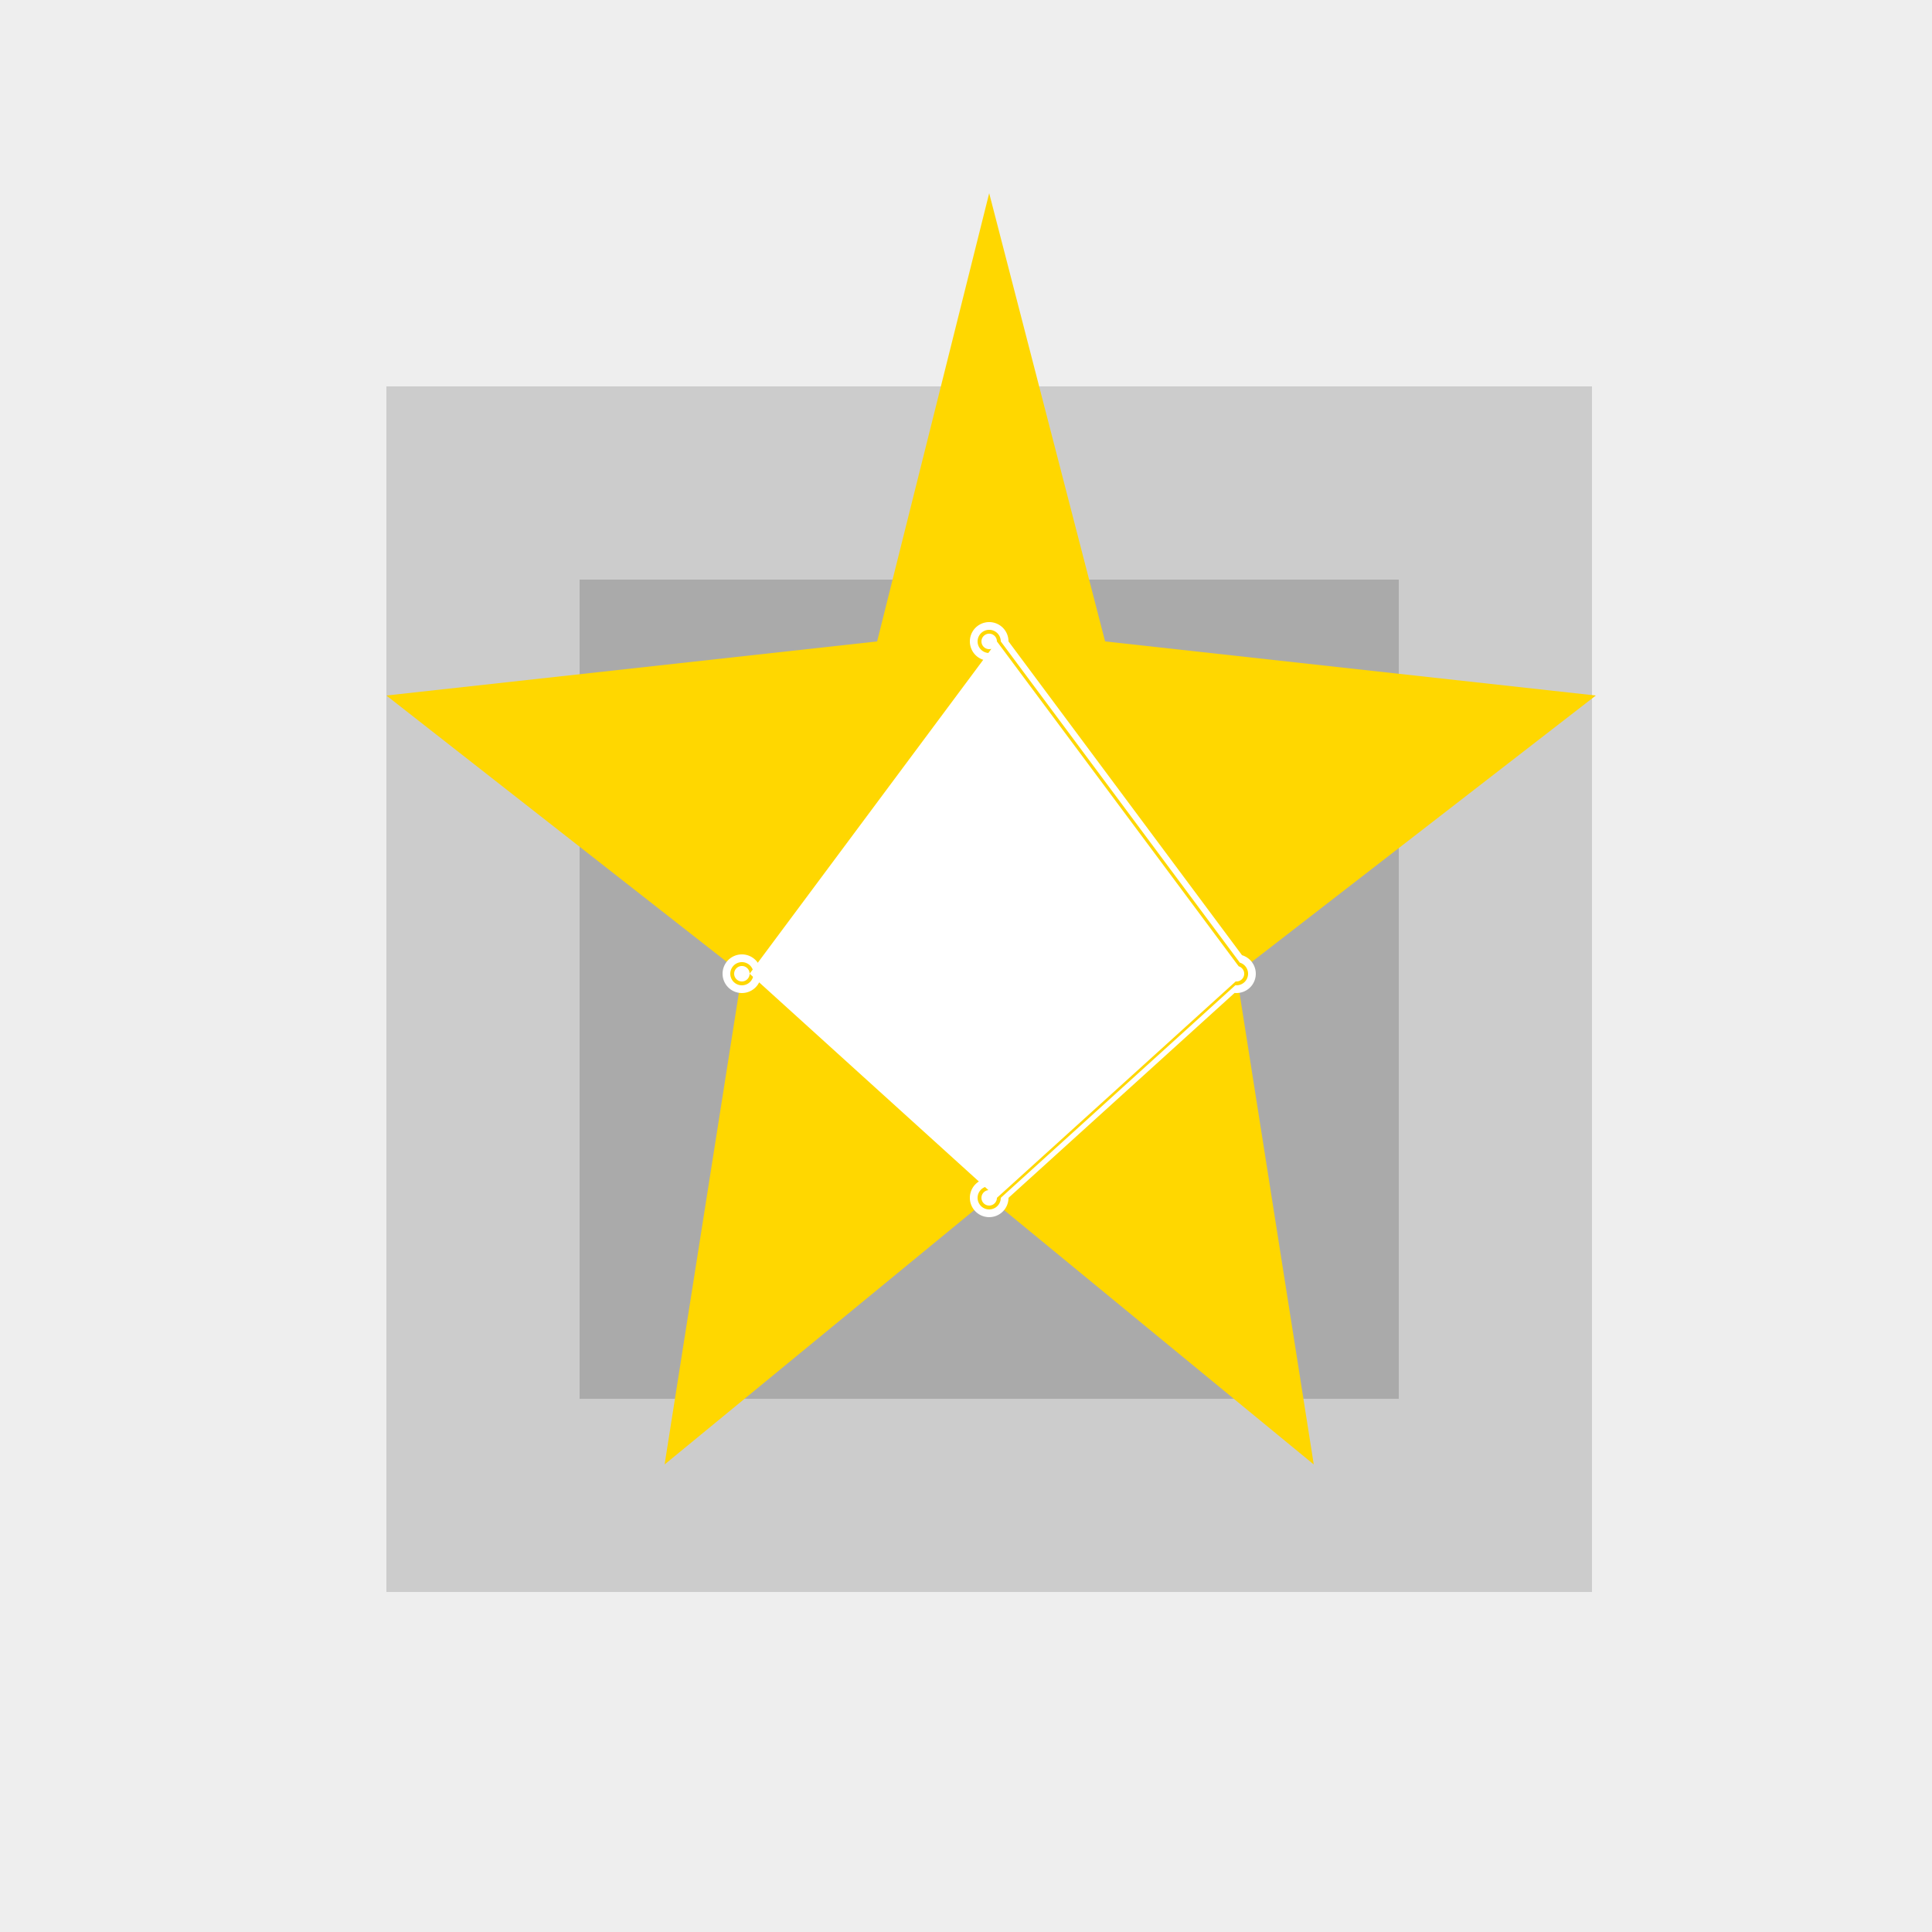 <!--

Generated by DrawGPT.
Free, open source, AI generated images in SVG, PNG, and HTML Canvas format.
https://drawgpt.ai

Created: 2023-12-15T22:52:36.479Z
Link: https://drawgpt.ai/prompt/101509/

-->
<svg xmlns="http://www.w3.org/2000/svg" xmlns:xlink="http://www.w3.org/1999/xlink" width="500" height="500"><defs/><g><rect fill="#EEEEEE" stroke="none" x="0" y="0" width="512" height="512"/><rect fill="#CCCCCC" stroke="none" x="100" y="100" width="312" height="312"/><rect fill="#AAAAAA" stroke="none" x="150" y="150" width="212" height="212"/><rect fill="#888888" stroke="none" x="200" y="200" width="112" height="112"/><path fill="#FFD700" stroke="none" paint-order="stroke fill markers" d=" M 256 50 L 286 166 L 413 180 L 320 252 L 340 379 L 256 310 L 172 379 L 192 252 L 100 180 L 227 166 Z"/><path fill="#FFFFFF" stroke="none" paint-order="stroke fill markers" d=" M 261 166 A 5 5 0 1 1 261 165.995 L 325 252 A 5 5 0 1 1 325 251.995 L 261 310 A 5 5 0 1 1 261 309.995 L 197 252 A 5 5 0 1 1 197 251.995"/><path fill="#FFD700" stroke="none" paint-order="stroke fill markers" d=" M 259 166 A 3 3 0 1 1 259 165.997 L 323 252 A 3 3 0 1 1 323 251.997 L 259 310 A 3 3 0 1 1 259 309.997 L 195 252 A 3 3 0 1 1 195 251.997"/><path fill="#FFFFFF" stroke="none" paint-order="stroke fill markers" d=" M 258 166 A 2 2 0 1 1 258 165.998 L 322 252 A 2 2 0 1 1 322 251.998 L 258 310 A 2 2 0 1 1 258 309.998 L 194 252 A 2 2 0 1 1 194 251.998"/></g></svg>